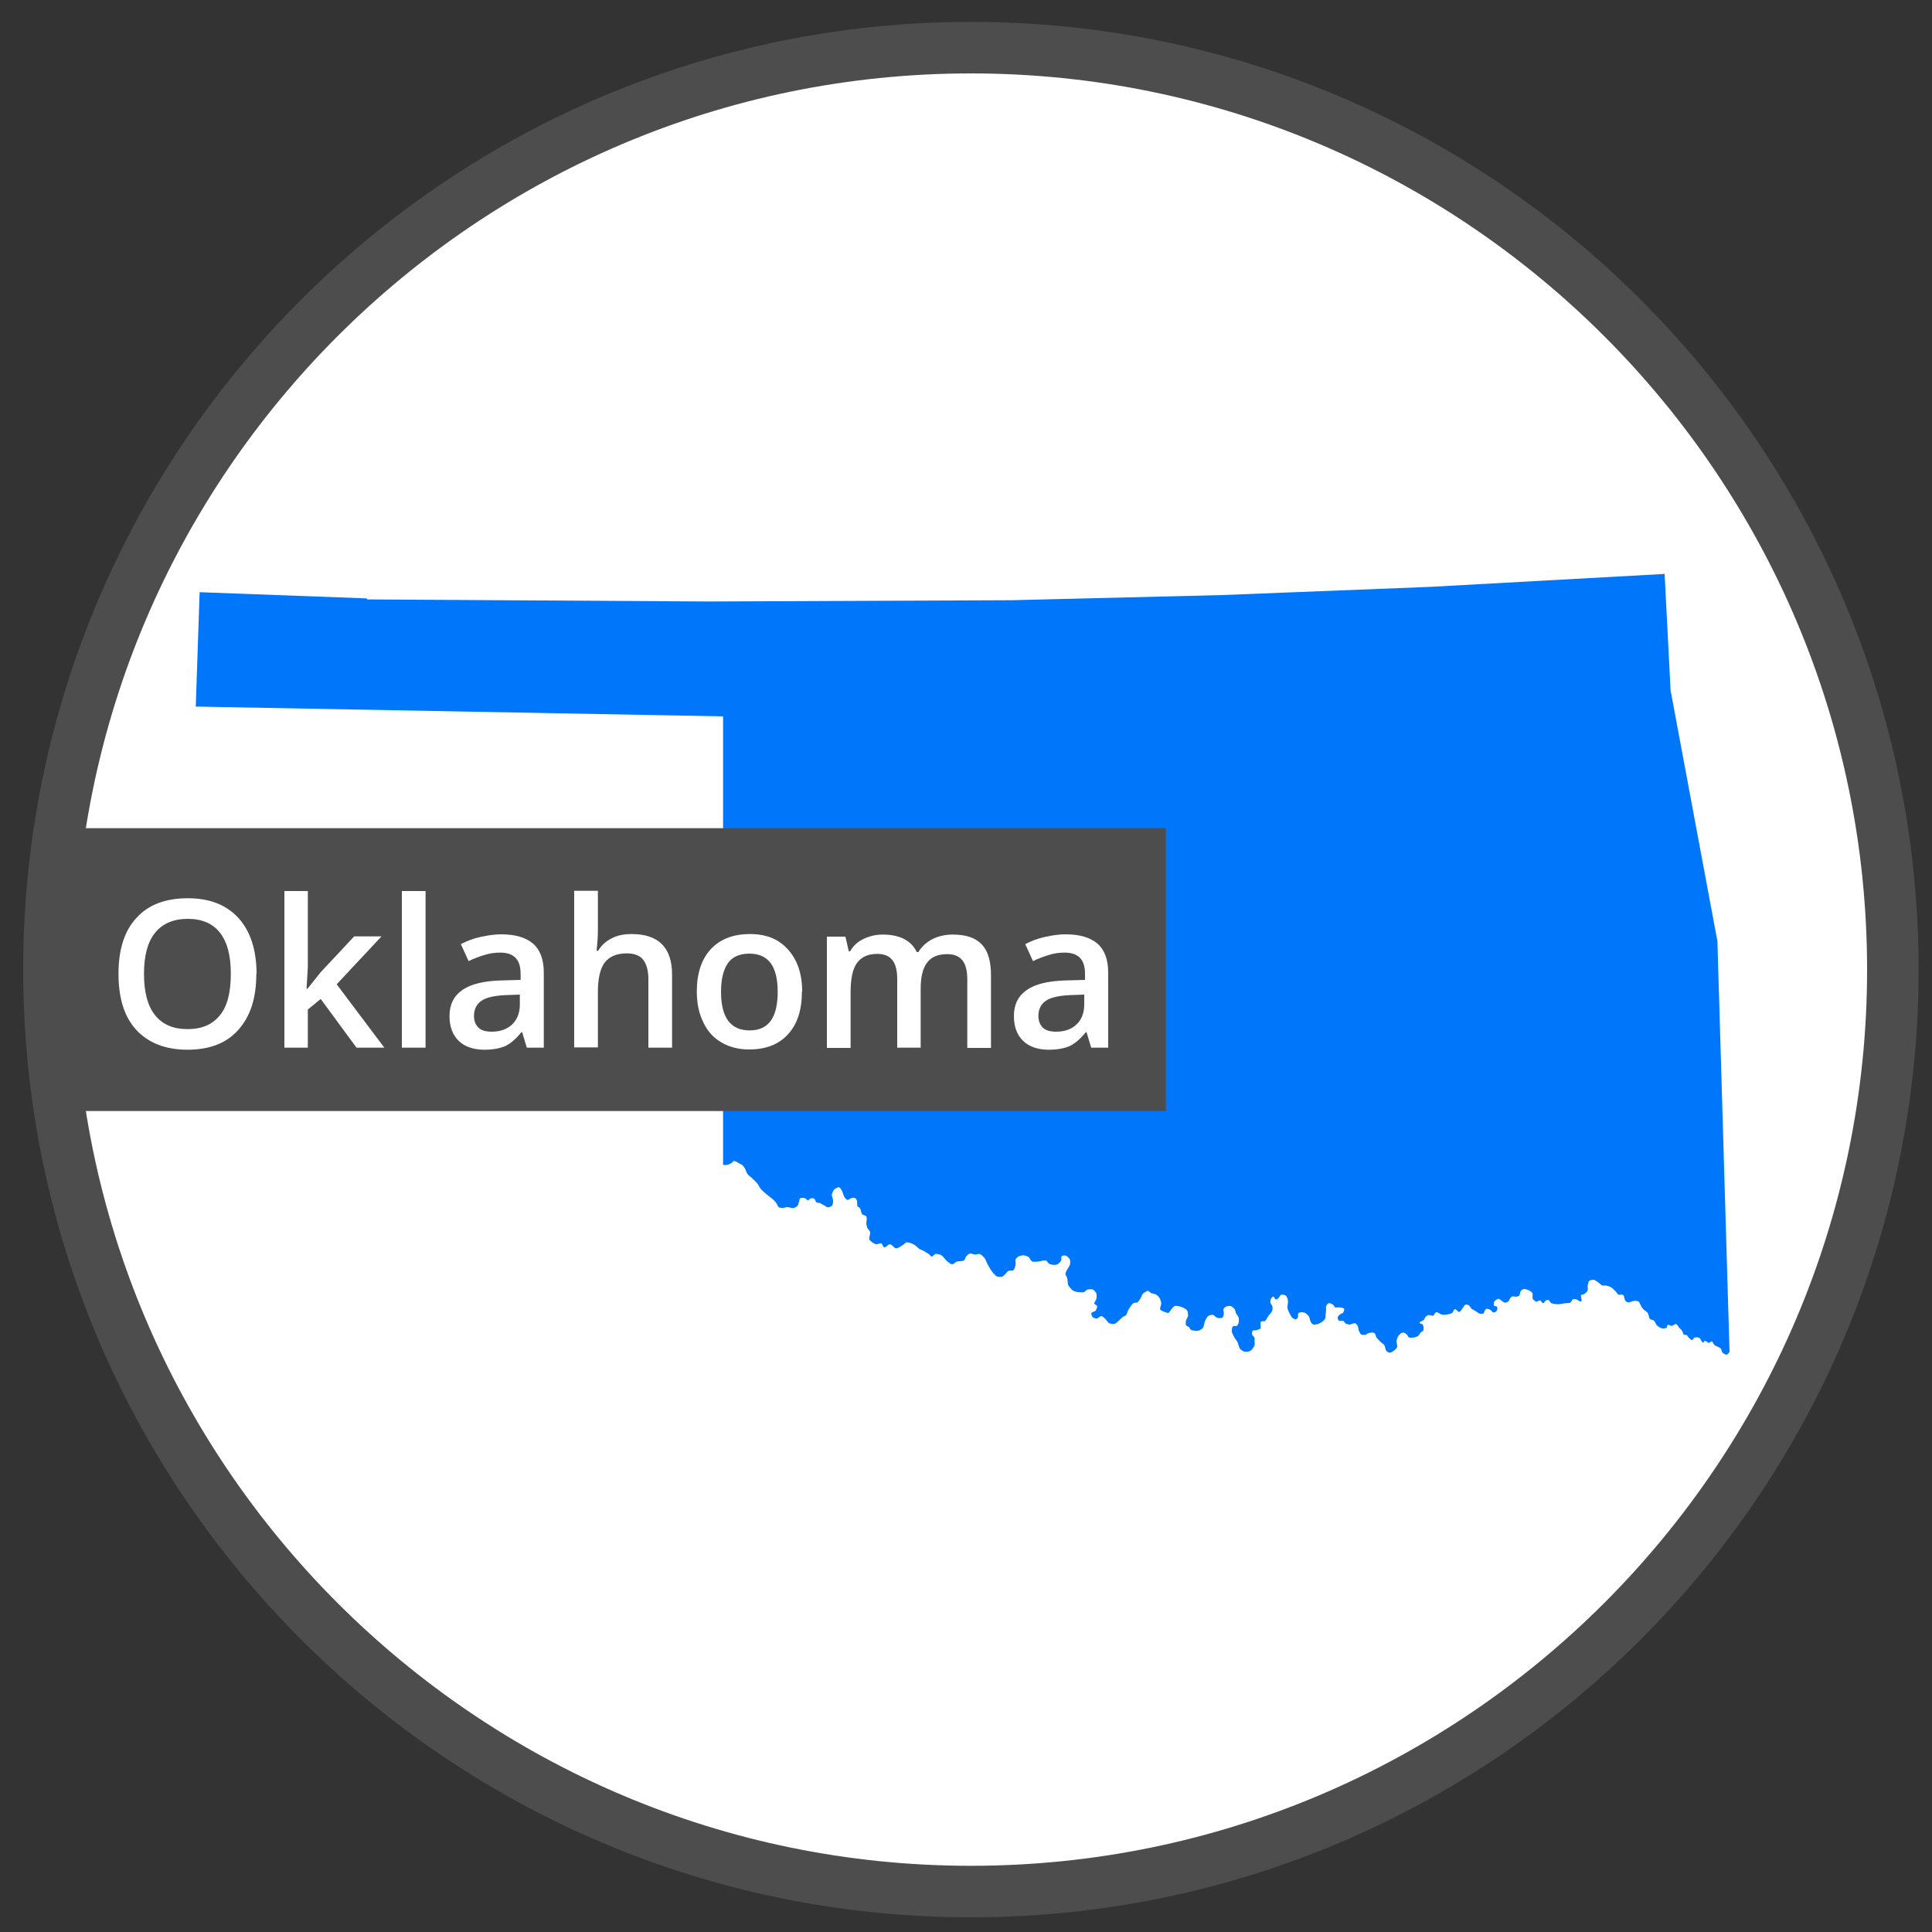 <?xml version="1.0" encoding="UTF-8"?>
<svg id="Layer_1" data-name="Layer 1" xmlns="http://www.w3.org/2000/svg" viewBox="0 0 75 75">
  <rect x="0" y="0" width="75" height="75" fill="#333333" stroke="none"/>
  <defs>
    <style>
      .cls-1 {
        fill: #fff;
      }

      .cls-2 {
        fill: #4d4d4d;
      }

      .cls-3 {
        fill: #0077fb;
      }

      .cls-4 {
        fill: none;
      }
    </style>
  </defs>
  <g id="Oklahoma">
    <path class="cls-1" d="m37.31,73.15c19.76,0,35.79-16.02,35.79-35.79S57.08,1.57,37.31,1.57,1.52,17.59,1.52,37.36s16.02,35.79,35.79,35.79"/>
    <path class="cls-3" d="m14.26,23.27h.15s13.12.08,13.12.08l11.76-.05,8.16-.2,8.11-.32,9.06-.5.23,4.48v.03s1.82,9.75,1.82,9.75l.47,15.94s-.07.1-.11.11c-.05,0-.14-.05-.17-.09-.03-.03-.03-.12-.06-.15-.05-.05-.19-.09-.25-.14-.03-.03-.06-.13-.1-.14-.03,0-.08.06-.12.06-.04,0-.11-.09-.15-.08-.02,0-.04.07-.06.07-.06,0-.1-.16-.16-.19-.04-.02-.15-.02-.19,0-.03.01-.05.09-.08.09-.04,0-.1-.06-.12-.08-.03-.02-.06-.09-.09-.11-.03-.02-.1,0-.12-.03-.03-.02-.04-.12-.07-.15-.02-.03-.07-.08-.1-.1-.03-.04-.08-.14-.13-.15-.04-.01-.12.07-.17.07-.04,0-.11-.05-.15-.04-.03.01-.02.1-.04.11-.04.03-.15.04-.2.02-.05-.01-.15-.08-.19-.12-.03-.04-.07-.14-.1-.17-.03-.03-.13-.04-.16-.07-.04-.05-.05-.18-.09-.24-.03-.04-.11-.08-.14-.11-.03-.03-.08-.09-.1-.12-.03-.05-.07-.18-.12-.21-.05-.03-.16-.02-.21-.01-.04,0-.12.05-.16.05-.04,0-.11-.03-.13-.06-.04-.04-.04-.19-.09-.23-.04-.03-.14,0-.18-.01-.04-.02-.08-.1-.11-.13-.05-.05-.14-.14-.2-.17-.04-.02-.14-.05-.19-.06-.03,0-.1.01-.13,0-.06-.02-.14-.12-.2-.15-.03-.02-.1-.07-.14-.07-.04,0-.13.01-.16.04-.04.03-.06.14-.07.19,0,.05.02.14,0,.19-.02.04-.08.1-.12.13-.03.02-.11.02-.13.04-.03.05.05.21,0,.25-.05.03-.15-.08-.21-.09-.03,0-.09,0-.11.01-.04.02-.07.11-.1.13-.04.02-.13.01-.17.02-.07,0-.21.04-.28.04-.08,0-.24-.01-.3-.05-.03-.02-.06-.1-.09-.11-.03-.01-.09,0-.12.02-.03.02-.06.1-.1.1-.04,0-.08-.11-.12-.11-.04,0-.11.06-.14.05-.04,0-.12-.07-.14-.11-.02-.05.01-.17-.01-.22-.02-.04-.1-.09-.14-.11-.05-.02-.15-.06-.2-.05-.04,0-.1.06-.12.09-.02.03-.03.13-.05.16-.02.02-.09.05-.12.05-.04,0-.14-.03-.18,0-.02.01-.05.06-.07.08-.02.02-.03.08-.05.1-.03.02-.1.05-.14.05-.03,0-.08-.04-.11-.06-.03-.02-.09-.09-.13-.09-.05,0-.15.06-.17.11-.02.03-.03.12-.02.15.02.03.11.02.13.06.02.03,0,.12-.02.15-.02.03-.08.06-.12.06-.04,0-.09-.08-.12-.1-.04-.02-.12-.05-.16-.04-.03,0-.05.06-.07.08-.01.02-.02.07-.03.09-.03.02-.11.03-.14.02-.06-.01-.15-.09-.2-.12-.03-.02-.11-.05-.14-.08-.03-.03-.07-.11-.1-.13-.03-.02-.1-.03-.14-.02-.04.02-.07.1-.1.13-.03.04-.09.15-.14.15-.05,0-.11-.12-.16-.11-.04,0-.07.12-.11.15-.04.03-.15.05-.21.06-.04,0-.13.02-.18,0-.06,0-.17-.1-.23-.09-.04.01-.07.11-.11.13-.04.02-.13-.02-.17-.02-.04,0-.11.04-.13.07-.02.02-.04.09-.07.12-.03.04-.16.06-.16.11,0,.04.1.04.12.07.03.04.04.16.03.21-.01.04-.08.07-.11.1-.03.03-.08.12-.11.14-.03.02-.1.04-.14.05-.05,0-.15.02-.2,0-.04-.02-.07-.1-.1-.13-.03-.02-.09-.06-.12-.06-.03,0-.08.02-.1.03-.04.03-.1.1-.12.14-.02.04-.05.14-.05.18,0,.05.04.15.03.2,0,.04-.06.09-.09.12-.04.04-.14.11-.2.11-.04,0-.11-.04-.13-.07-.04-.04-.05-.17-.08-.22-.03-.04-.1-.09-.14-.12-.04-.04-.12-.13-.16-.17-.03-.04-.04-.15-.08-.18-.05-.03-.17-.02-.22,0-.04,0-.11.06-.14.07-.04,0-.12,0-.15-.01-.04-.02-.08-.11-.1-.15-.02-.05-.02-.15-.05-.2-.02-.03-.06-.08-.09-.09-.05-.02-.16.05-.21.05-.04,0-.12-.02-.16-.04-.03-.02-.06-.09-.09-.1-.04-.02-.13.01-.17-.01-.03-.02-.06-.1-.05-.13,0-.04.07-.1.1-.12.02-.02.09-.04.11-.06.02-.03.06-.12.04-.15-.03-.05-.15-.05-.2-.06-.04,0-.12.02-.15,0-.03-.01-.05-.08-.08-.1-.04-.03-.12-.07-.16-.06-.04,0-.09.07-.11.11-.01.04,0,.12,0,.15,0,.05-.02.14-.02.18,0,.05,0,.14-.03.18-.03.05-.13.12-.18.15-.06.03-.18.07-.25.06-.04,0-.1-.07-.12-.11-.03-.05-.04-.17-.07-.21-.03-.04-.1-.11-.14-.13-.04-.02-.12-.03-.16-.03-.03,0-.09.02-.11.04-.02.03,0,.13-.02.17-.01.02-.06.06-.08.07-.04,0-.11-.05-.14-.07-.03-.03-.07-.11-.09-.15-.03-.05-.08-.16-.09-.22-.01-.07.03-.21.02-.28,0-.05-.04-.17-.08-.2-.03-.03-.13-.05-.18-.04-.04.01-.08.1-.11.13-.02.02-.07.06-.1.05-.04,0-.06-.1-.1-.11-.03,0-.08.06-.09.09-.02.03-.03.11-.02.14,0,.05.07.12.08.17,0,.04,0,.11-.01.15-.02.06-.1.14-.14.19-.04.05-.09.17-.14.21-.04.02-.14,0-.16.03-.04.05.01.21-.02.26-.03.04-.13.06-.18.07-.03,0-.1,0-.12.02-.03.03-.03.11-.02.15,0,.04.08.08.09.12.01.03,0,.1,0,.14,0,.04.02.12,0,.15-.02.07-.1.18-.16.22-.05.03-.17.04-.23.03-.05-.01-.14-.07-.17-.11-.05-.06-.07-.21-.11-.28-.03-.05-.1-.13-.12-.18-.03-.05-.08-.15-.09-.21,0-.05,0-.16.04-.2.03-.03.12,0,.15-.02.03-.02.07-.08.07-.11.02-.05.02-.17,0-.23-.01-.04-.08-.11-.1-.15-.02-.04-.02-.12-.05-.16-.03-.04-.11-.11-.16-.12-.05-.01-.15,0-.19.03-.03.02-.08.07-.09.1-.01.03.02.11.02.14,0,.05-.02.15-.06.18-.04.03-.16.02-.21,0-.05-.01-.11-.11-.16-.11-.05,0-.14.02-.18.05-.04.03-.09.12-.11.17-.04.07-.05.24-.1.3-.04.04-.13.09-.18.1-.07.01-.22,0-.28-.04-.03-.02-.05-.08-.07-.1-.03-.03-.11-.05-.12-.08-.02-.04,0-.14,0-.18.01-.04.07-.12.08-.17,0-.05,0-.17-.04-.22-.03-.05-.13-.1-.18-.12-.07-.03-.23-.07-.3-.05-.05.02-.12.12-.16.17-.02.03-.06.09-.09.1-.04,0-.11-.03-.14-.04-.04-.02-.15-.05-.17-.1-.02-.05.04-.17.04-.22,0-.06-.04-.18-.07-.23-.02-.04-.09-.1-.12-.12-.04-.03-.15-.04-.2-.06-.03-.02-.09-.08-.12-.09-.06,0-.16.07-.2.11-.04.04-.07.14-.1.19-.03.04-.08.13-.12.15-.03.02-.12,0-.15.03-.04.02-.1.11-.13.15-.03.04-.07.12-.09.16-.02.04-.04.13-.07.16-.02.02-.09.04-.12.06-.04.03-.1.1-.14.13-.04.04-.12.12-.18.14-.05.02-.17,0-.22-.03-.05-.03-.12-.15-.16-.18-.03-.03-.1-.09-.14-.09-.05,0-.13.1-.18.1-.04,0-.12-.03-.15-.06-.03-.03-.07-.12-.05-.16.02-.04.13-.05.16-.09.03-.04.07-.14.06-.18-.01-.04-.11-.06-.11-.1,0-.05.07-.12.08-.17.01-.05.02-.17,0-.22-.02-.05-.09-.13-.13-.15-.05-.02-.17-.01-.22,0-.04.01-.09.09-.13.1-.06.02-.19,0-.25,0-.05-.01-.15-.04-.19-.07-.05-.04-.14-.14-.17-.2-.03-.07-.02-.23-.05-.3-.01-.04-.06-.09-.06-.13,0-.05.05-.14.07-.18.02-.04.08-.12.1-.17.02-.05.02-.17,0-.22-.02-.05-.11-.14-.17-.15-.03-.01-.11,0-.14.02-.03.03-.01.14-.03.18-.02.04-.09.12-.14.14-.04.02-.13.03-.17.02-.04,0-.12-.02-.16-.05-.04-.02-.08-.11-.12-.12-.07-.02-.21.04-.27.04-.06,0-.2.03-.26,0-.05-.02-.1-.15-.15-.18-.05-.03-.15-.06-.2-.06s-.15.03-.19.05c-.03.02-.09.07-.1.1-.02.04,0,.13,0,.18-.01.07-.04.21-.09.25-.04.03-.16,0-.2.03-.04.02-.1.11-.14.15-.02.02-.07.06-.1.07-.04.01-.14.01-.18,0-.07-.03-.17-.14-.21-.2-.05-.06-.12-.2-.16-.26-.04-.07-.09-.22-.14-.28-.04-.04-.12-.12-.17-.14-.05-.01-.15.02-.2.02-.05,0-.13-.05-.18-.04-.05,0-.12.08-.15.11-.03.03-.05.13-.09.16-.06.04-.22.02-.29.05-.04.02-.12.1-.17.1-.05,0-.14-.08-.18-.11-.07-.05-.17-.21-.25-.25-.05-.03-.17-.05-.22-.04-.04.01-.1.1-.14.1-.03,0-.07-.06-.09-.08-.04-.03-.14-.09-.19-.12-.04-.03-.14-.07-.19-.09-.06-.04-.17-.16-.24-.19-.06-.03-.21-.08-.27-.07-.04,0-.1.08-.14.1-.06.04-.19.13-.26.13-.07,0-.17-.15-.24-.16-.07,0-.17.14-.23.12-.04-.01-.06-.13-.1-.15-.05-.02-.16.04-.22.03-.07-.02-.21-.11-.25-.18-.03-.07.05-.22.03-.29-.01-.05-.09-.12-.11-.16-.02-.05-.04-.14-.04-.19,0-.06.04-.2,0-.26-.02-.04-.13-.05-.16-.08-.04-.05-.05-.18-.08-.23-.02-.03-.08-.06-.1-.08-.03-.05,0-.18-.03-.24-.01-.03-.05-.08-.08-.09-.03-.01-.1,0-.13.01-.04.01-.11.08-.15.07-.04,0-.11-.09-.13-.13-.03-.05-.05-.16-.08-.21-.02-.04-.07-.14-.12-.15-.05-.01-.16.06-.2.1-.03.04-.07.14-.08.19,0,.06.05.16.05.22,0,.05,0,.16-.04.2-.03.04-.12.07-.16.07-.04,0-.1-.05-.13-.07-.05-.02-.13-.08-.18-.1-.03-.01-.11,0-.14-.03-.03-.02-.05-.12-.08-.14-.03-.02-.12-.02-.15,0-.03,0-.06.07-.09.07-.03,0-.08-.07-.11-.08-.05-.02-.16-.03-.2,0-.03.02-.03.12-.05.16-.01.04-.03.12-.06.14-.03.03-.11.07-.16.08-.06,0-.17-.04-.23-.04-.04,0-.12.03-.17.03s-.13,0-.16-.03c-.04-.03-.07-.13-.1-.17-.04-.05-.12-.13-.17-.17-.06-.05-.19-.14-.25-.2-.05-.04-.14-.12-.18-.17-.04-.05-.1-.18-.15-.23-.04-.05-.13-.13-.17-.17-.05-.05-.15-.12-.19-.17-.03-.04-.07-.15-.09-.2-.02-.04-.07-.11-.1-.14-.03-.03-.12-.07-.16-.09-.04-.02-.13-.09-.18-.08-.03,0-.07.06-.09.08-.04.02-.12.06-.16.07-.04.01-.17,0-.17,0v-17.41l-20.47-.38.15-4.44,6.48.24Z"/>
    <path class="cls-4" d="m1.9,37.64c0,19.77,16.02,35.79,35.79,35.79s35.79-16.02,35.79-35.79S57.45,1.85,37.69,1.85,1.9,17.88,1.9,37.64"/>
    <path class="cls-2" d="m37.69,74.43C17.4,74.43.9,57.93.9,37.64S17.4.85,37.69.85s36.79,16.5,36.79,36.79-16.5,36.79-36.79,36.79Zm0-71.58C18.51,2.85,2.9,18.46,2.9,37.64s15.61,34.79,34.79,34.79,34.79-15.61,34.79-34.79S56.87,2.85,37.69,2.85Z"/>
    <rect class="cls-2" x="1.9" y="32.15" width="43.36" height="10.98"/>
    <path class="cls-1" d="m9.95,37.81c0,.93-.23,1.65-.7,2.17-.46.52-1.12.77-1.97.77s-1.52-.26-1.99-.77-.69-1.24-.69-2.18.23-1.67.7-2.17c.46-.51,1.13-.76,1.99-.76s1.5.26,1.97.77c.46.51.7,1.24.7,2.17Zm-4.36,0c0,.7.14,1.24.43,1.6s.7.54,1.26.54.97-.18,1.26-.54.42-.89.42-1.61-.14-1.23-.42-1.59c-.28-.36-.7-.54-1.25-.54s-.98.18-1.27.54c-.29.36-.43.89-.43,1.59Z"/>
    <path class="cls-1" d="m11.93,38.39l.52-.65,1.3-1.39h1.06l-1.74,1.86,1.85,2.46h-1.08l-1.39-1.89-.5.41v1.48h-.91v-6.08h.91v2.96l-.05.83h.02Z"/>
    <path class="cls-1" d="m16.52,40.67h-.92v-6.08h.92v6.08Z"/>
    <path class="cls-1" d="m20.45,40.67l-.18-.6h-.03c-.21.26-.42.44-.63.54-.21.09-.48.14-.81.14-.42,0-.76-.12-.99-.34-.24-.23-.36-.55-.36-.97,0-.45.17-.78.5-1.01s.83-.35,1.51-.37l.75-.02v-.23c0-.28-.06-.48-.19-.62s-.33-.21-.6-.21c-.22,0-.43.03-.64.1-.2.06-.4.14-.59.23l-.3-.66c.23-.12.49-.22.77-.28.28-.06.54-.1.79-.1.55,0,.96.12,1.24.36.28.24.42.62.42,1.13v2.91h-.66Zm-1.37-.62c.33,0,.6-.09.8-.28.2-.19.3-.45.3-.78v-.38l-.55.02c-.43.02-.75.09-.94.22s-.29.33-.29.59c0,.19.06.34.17.45s.29.16.52.16Z"/>
    <path class="cls-1" d="m26.09,40.67h-.92v-2.66c0-.33-.07-.58-.2-.75s-.35-.25-.64-.25c-.39,0-.67.12-.85.35s-.27.62-.27,1.16v2.14h-.92v-6.08h.92v1.54c0,.25-.02.51-.05.79h.06c.12-.21.3-.37.52-.48.22-.12.48-.17.78-.17,1.05,0,1.57.53,1.57,1.58v2.82Z"/>
    <path class="cls-1" d="m31.13,38.5c0,.71-.18,1.26-.54,1.65-.36.4-.87.59-1.51.59-.4,0-.76-.09-1.07-.27-.31-.18-.55-.44-.71-.79-.17-.34-.25-.74-.25-1.19,0-.7.18-1.25.54-1.64.36-.39.87-.59,1.52-.59s1.12.2,1.48.6c.36.4.55.94.55,1.63Zm-3.14,0c0,1,.37,1.5,1.11,1.5s1.09-.5,1.09-1.5-.37-1.48-1.1-1.48c-.39,0-.67.13-.84.38-.17.25-.26.62-.26,1.1Z"/>
    <path class="cls-1" d="m35.75,40.67h-.92v-2.66c0-.33-.06-.58-.19-.74-.12-.16-.32-.24-.59-.24-.35,0-.61.12-.78.35s-.25.61-.25,1.15v2.15h-.92v-4.32h.72l.13.57h.05c.12-.21.29-.37.52-.48.23-.11.48-.17.75-.17.66,0,1.1.23,1.32.68h.06c.13-.21.31-.38.54-.5.23-.12.5-.18.8-.18.52,0,.89.13,1.13.39.24.26.35.66.35,1.19v2.82h-.92v-2.66c0-.33-.06-.58-.19-.74-.13-.16-.32-.24-.59-.24-.36,0-.62.11-.78.33-.17.22-.25.56-.25,1.03v2.29Z"/>
    <path class="cls-1" d="m42.36,40.67l-.18-.6h-.03c-.21.26-.42.44-.63.54-.21.09-.48.14-.81.14-.42,0-.76-.12-.99-.34-.24-.23-.36-.55-.36-.97,0-.45.17-.78.5-1.01s.83-.35,1.51-.37l.75-.02v-.23c0-.28-.06-.48-.19-.62s-.33-.21-.6-.21c-.22,0-.43.03-.64.1-.2.06-.4.14-.59.23l-.3-.66c.23-.12.49-.22.77-.28.28-.06.54-.1.79-.1.55,0,.96.12,1.24.36.28.24.42.62.42,1.13v2.91h-.66Zm-1.37-.62c.33,0,.6-.09.8-.28.2-.19.3-.45.3-.78v-.38l-.55.02c-.43.02-.75.09-.94.22s-.29.33-.29.59c0,.19.06.34.17.45s.29.16.52.16Z"/>
  </g>
</svg>